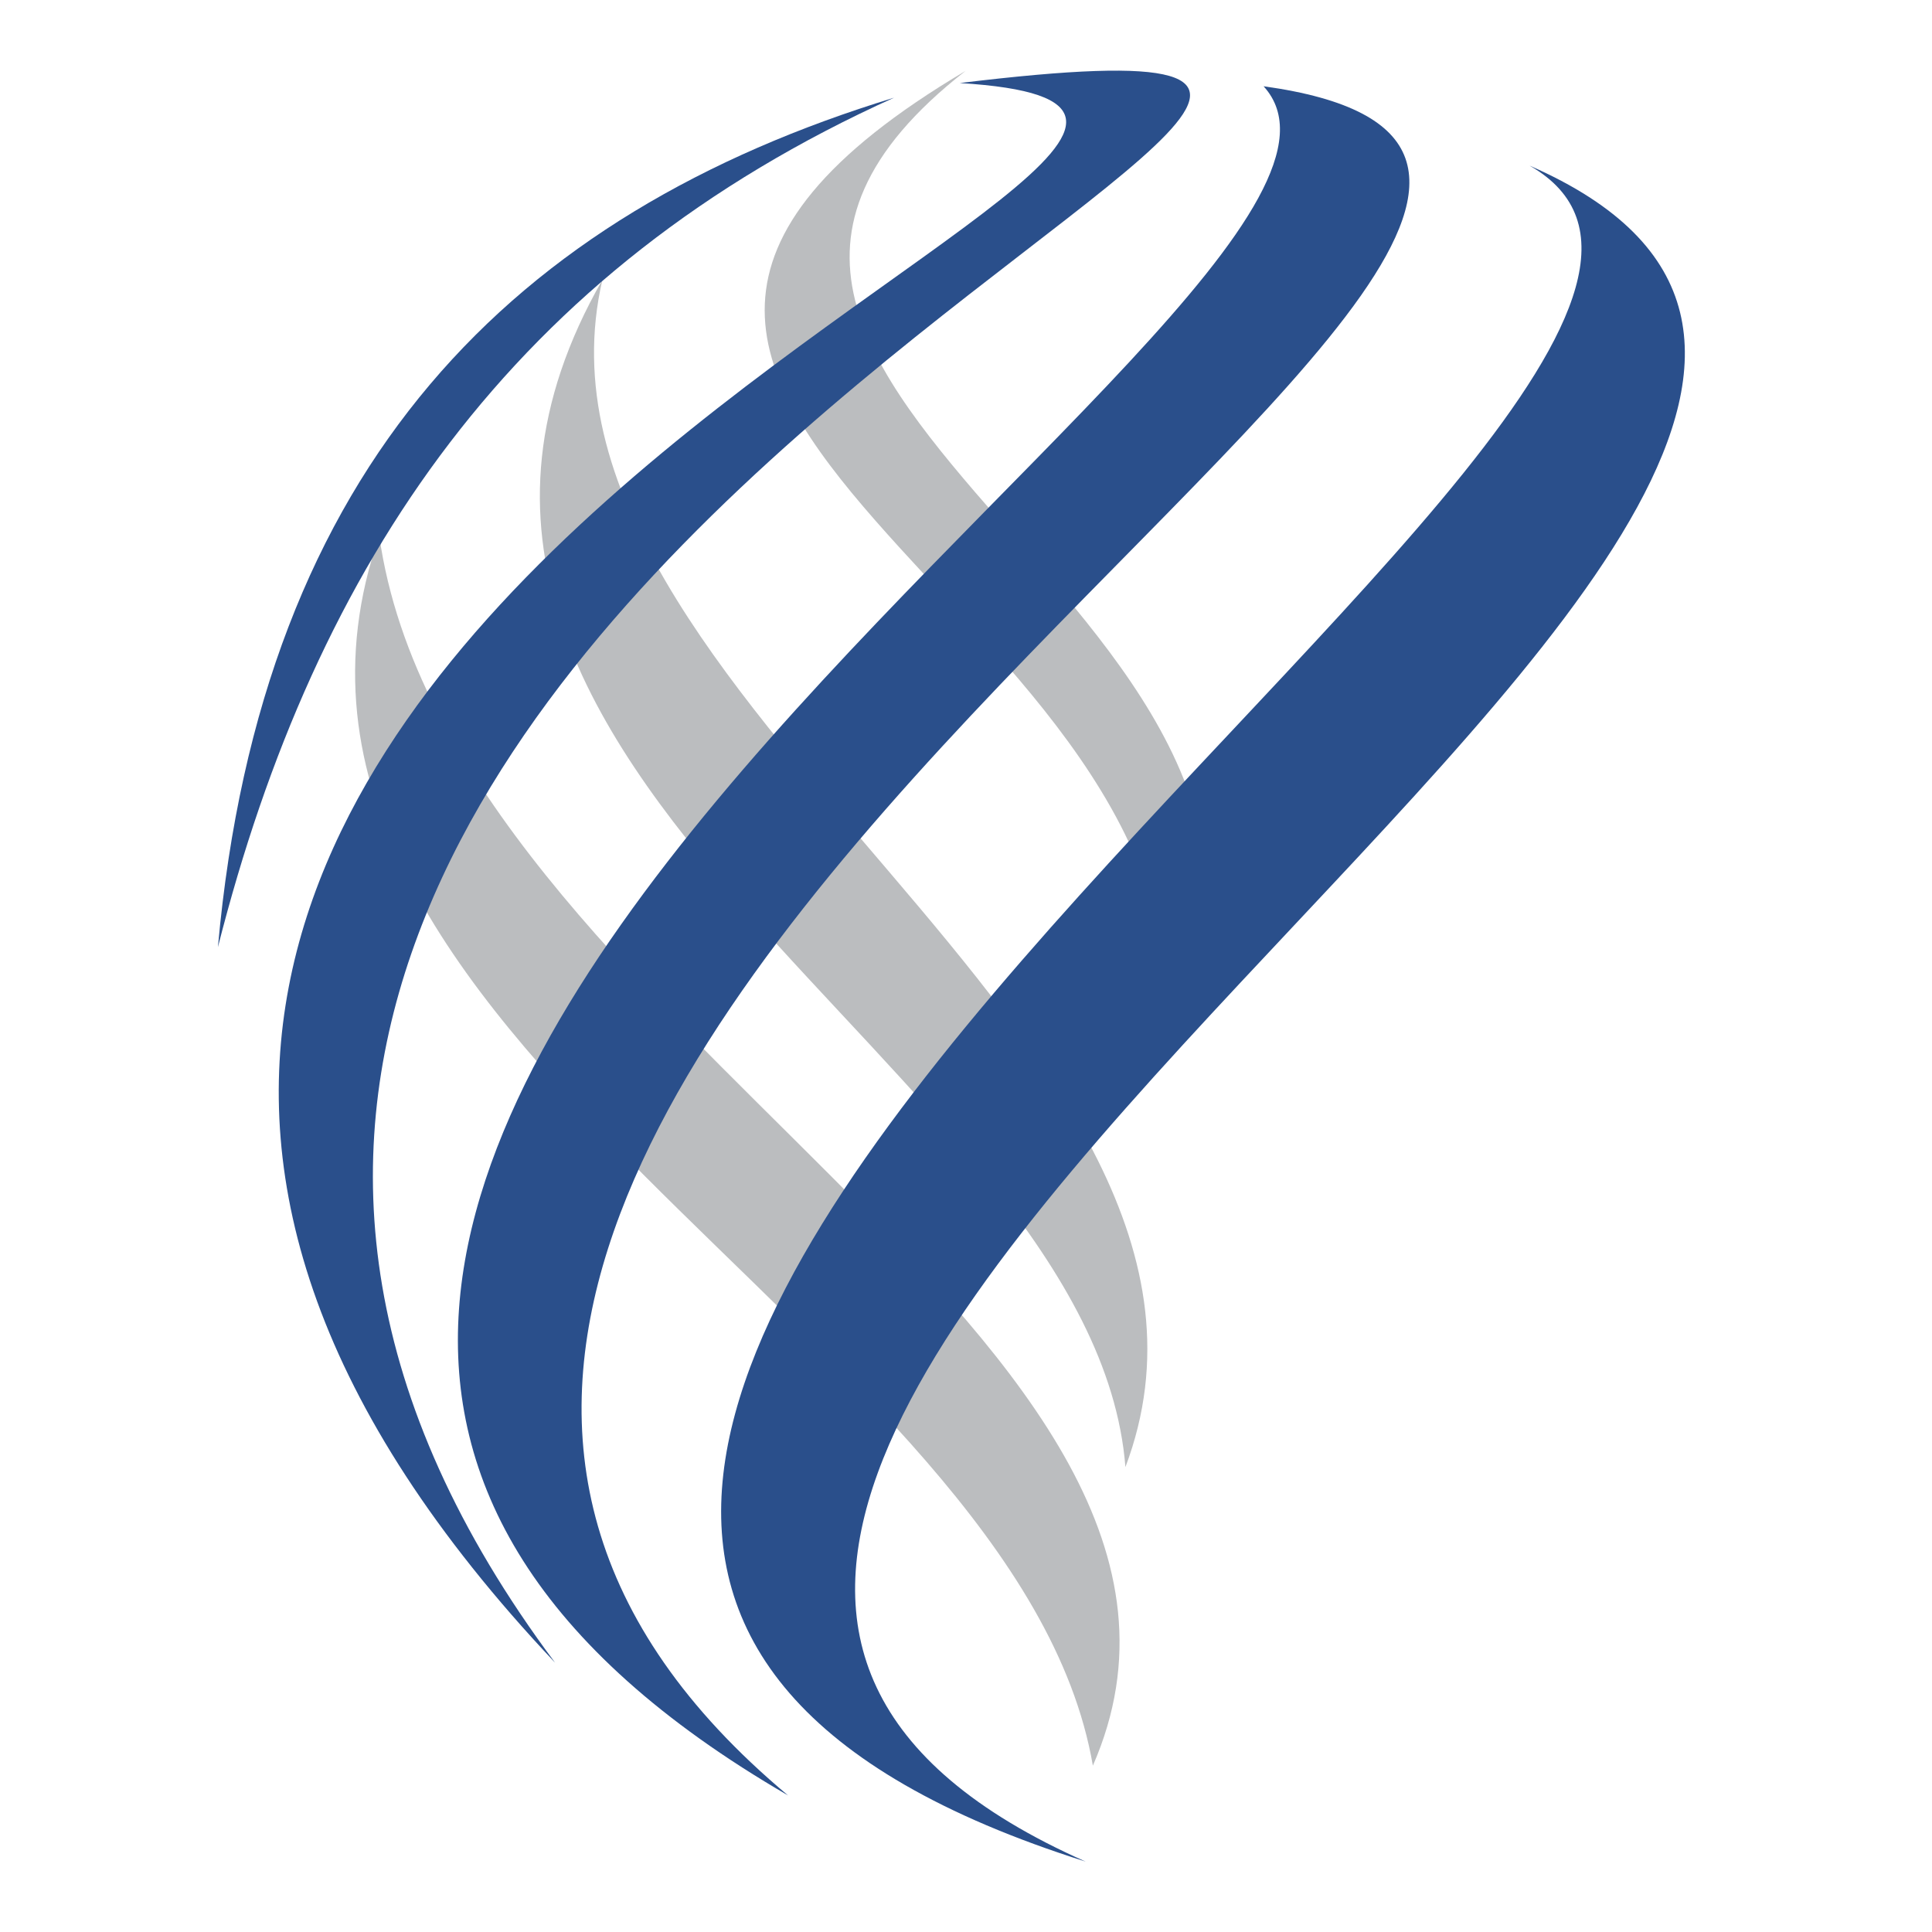 <svg width="72" height="72" viewBox="0 0 72 72" fill="none" xmlns="http://www.w3.org/2000/svg">
<g clip-path="url(#clip0_12502_417)">
<path fill-rule="evenodd" clip-rule="evenodd" d="M14.133 19.966C16.72 38.234 47.599 50.076 40.728 65.801C37.952 49.661 7.681 38.464 14.133 19.966Z" fill="#BBBDBF"/>
<path fill-rule="evenodd" clip-rule="evenodd" d="M22.448 10.432C18.843 26.004 47.938 38.796 41.941 54.673C40.761 39.709 11.856 28.93 22.448 10.432Z" fill="#BBBDBF"/>
<path fill-rule="evenodd" clip-rule="evenodd" d="M43.353 39.345C45.813 22.461 14.704 15.241 35.982 2.643C20.473 14.751 52.416 22.962 43.353 39.345Z" fill="#BBBDBF"/>
<path fill-rule="evenodd" clip-rule="evenodd" d="M57.004 6.173C71.589 14.489 -2.537 55.789 40.459 69.376C7.034 54.572 83.781 17.866 57.004 6.173Z" fill="#2A4F8B"/>
<path fill-rule="evenodd" clip-rule="evenodd" d="M47.09 3.215C54.498 11.341 -8.73 44.814 29.368 66.91C-1.591 41.015 72.575 6.741 47.09 3.215Z" fill="#2A4F8B"/>
<path fill-rule="evenodd" clip-rule="evenodd" d="M35.768 3.095C56.965 4.39 -15.495 23.662 20.685 61.962C-8.811 22.483 69.421 -1.006 35.768 3.095Z" fill="#2A4F8B"/>
<path fill-rule="evenodd" clip-rule="evenodd" d="M8.121 35.297C9.744 17.267 19.17 7.966 33.318 3.641C19.141 10.041 11.768 20.946 8.121 35.297Z" fill="#2A4F8B"/>
</g>
<defs>
<clipPath id="clip0_12502_417">
<rect width="72" height="72" fill="white"/>
</clipPath>
</defs>
</svg>
